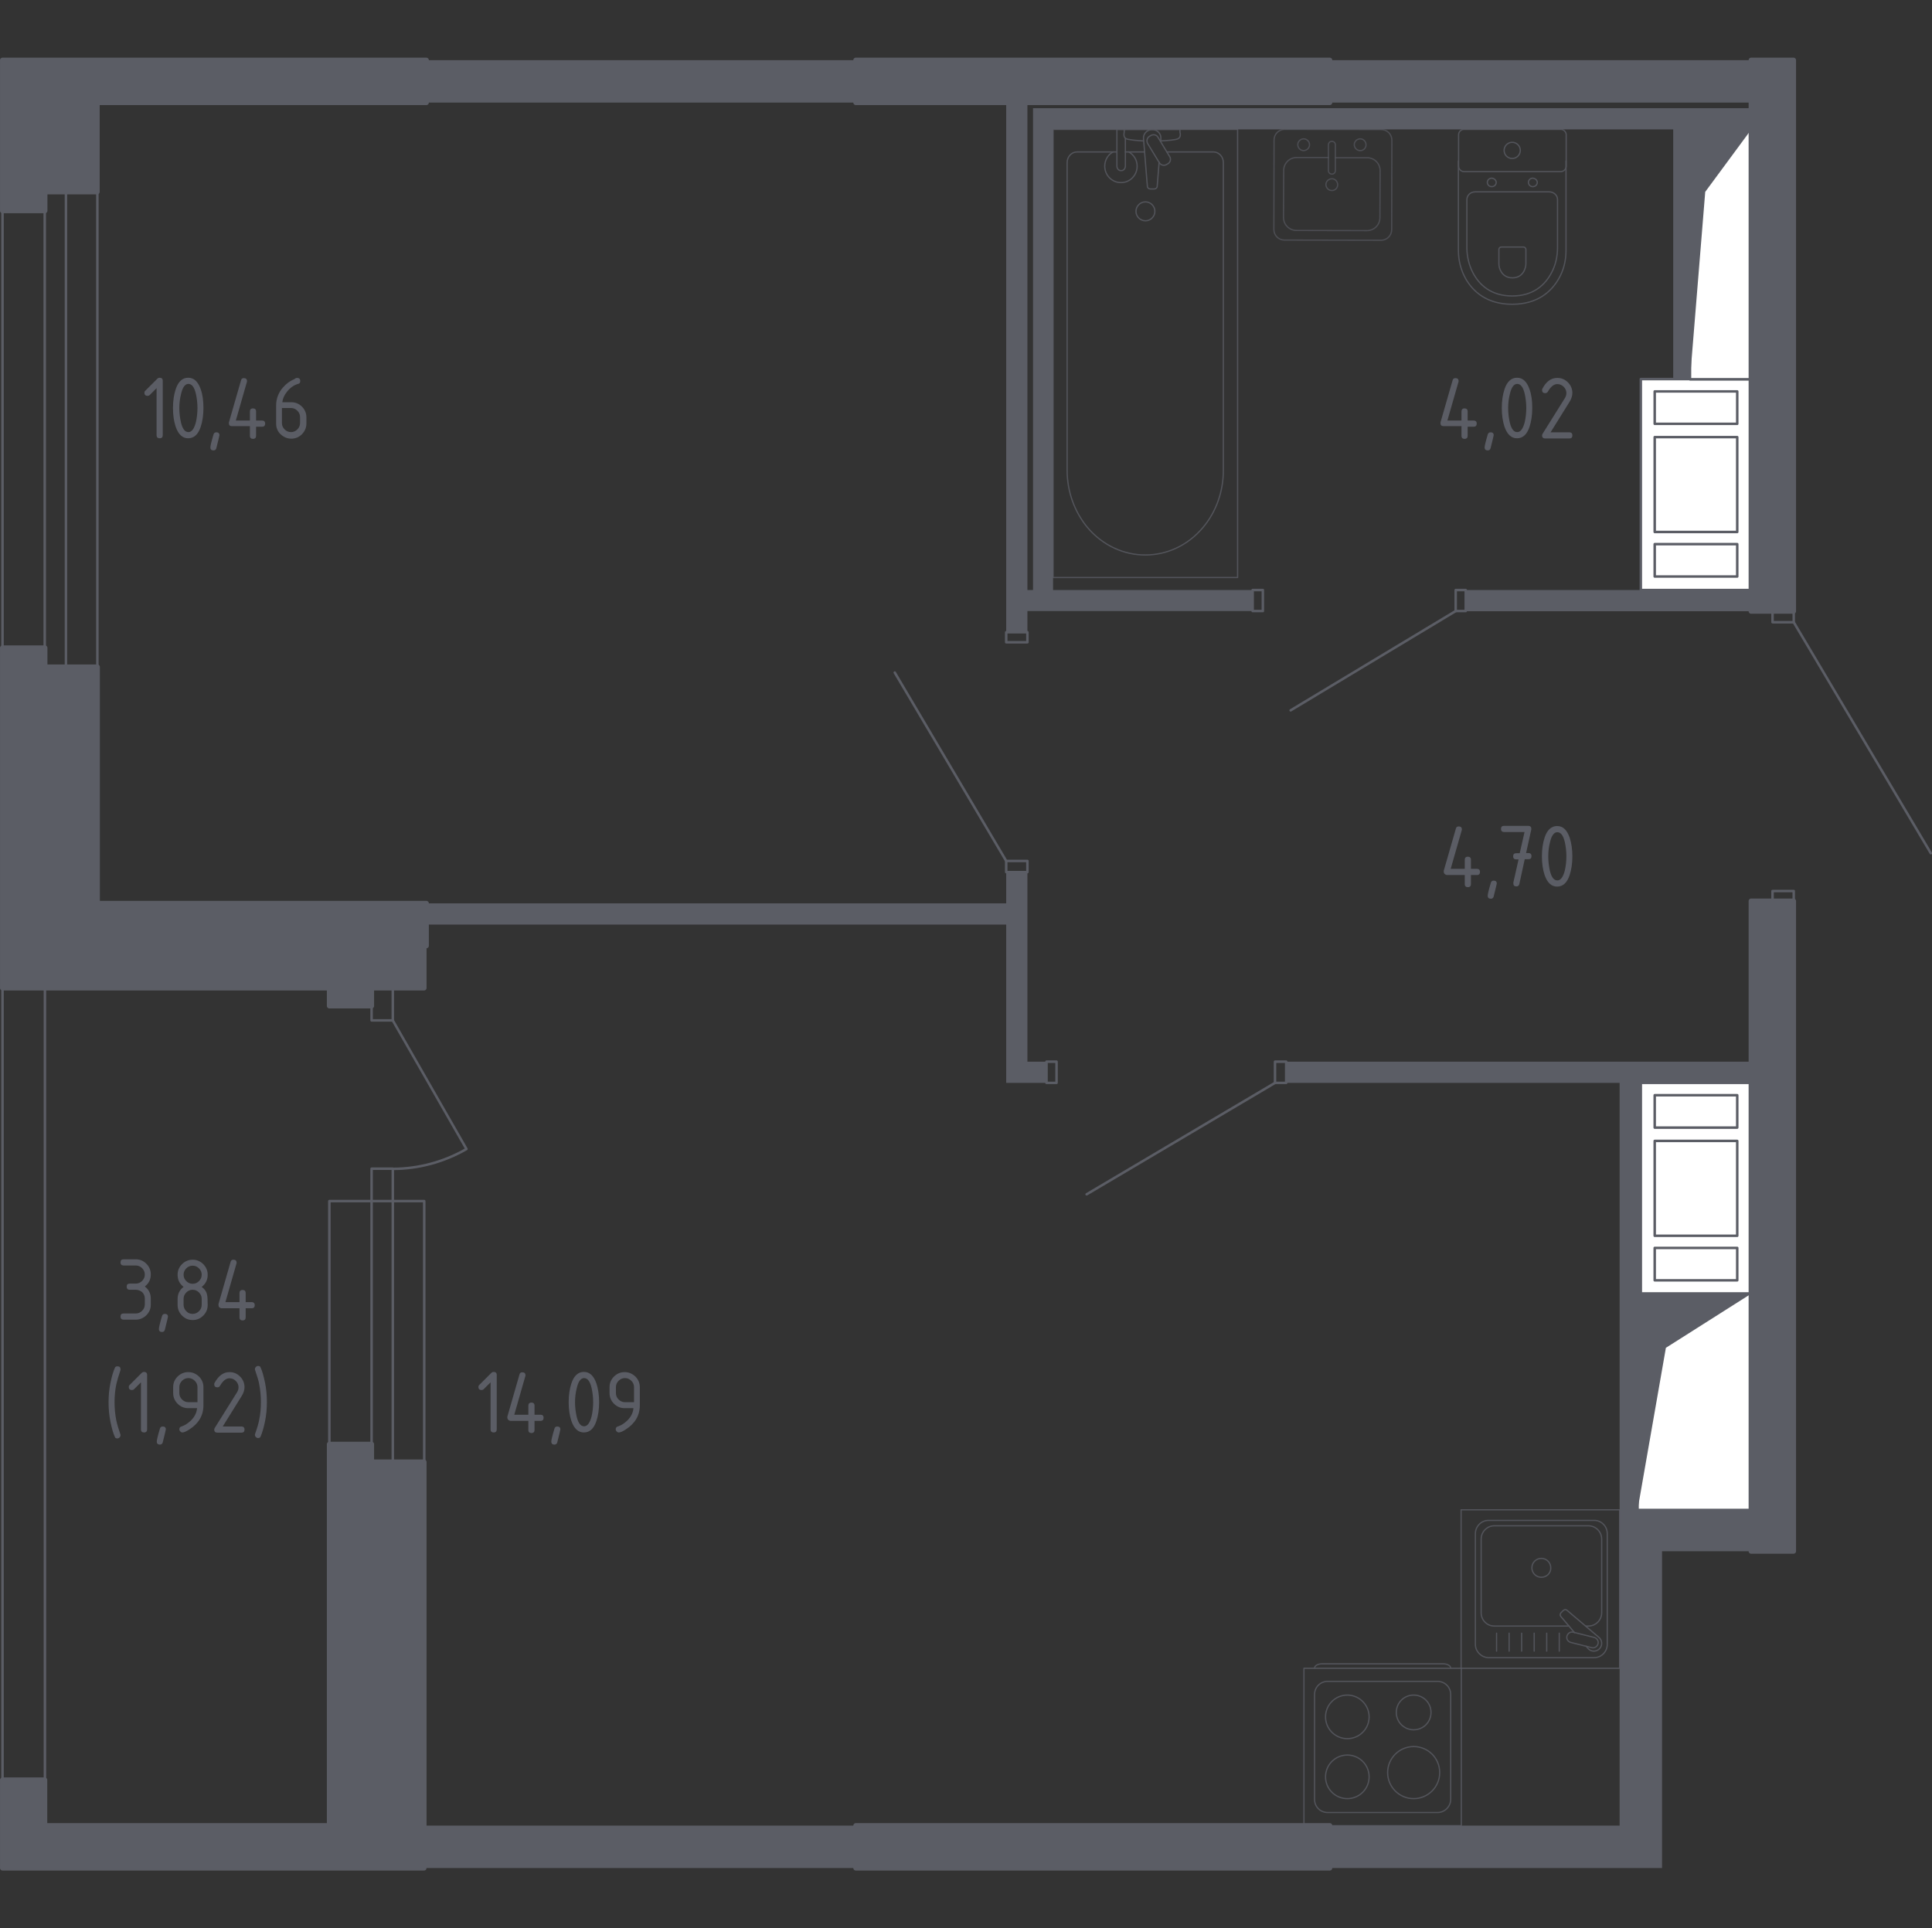 <?xml version="1.0" encoding="utf-8"?>
<!-- Generator: Adobe Illustrator 27.2.0, SVG Export Plug-In . SVG Version: 6.00 Build 0)  -->
<svg version="1.1" xmlns="http://www.w3.org/2000/svg" xmlns:xlink="http://www.w3.org/1999/xlink" x="0px" y="0px"
	 viewBox="0 0 1001.9 1000" style="enable-background:new 0 0 1001.9 1000;" xml:space="preserve">
<rect x="0" y="0" width="1001.9" height="1000" fill="#333333" stroke="none"/>
<style type="text/css">
	.st0{fill:none;stroke:#5B5D65;stroke-width:1.296;stroke-linecap:round;stroke-linejoin:round;stroke-miterlimit:10;}
	.st1{fill:#FFFFFF;stroke:#5B5D65;stroke-width:1.296;stroke-linecap:round;stroke-linejoin:round;stroke-miterlimit:10;}
	.st2{fill:#5B5D65;}
	.st3{opacity:0.8;}
	.st4{fill:none;stroke:#5B5D65;stroke-width:0.648;stroke-linecap:round;stroke-linejoin:round;stroke-miterlimit:10;}
	.st5{opacity:0.8;fill:none;stroke:#5B5D65;stroke-width:0.648;stroke-linecap:round;stroke-linejoin:round;stroke-miterlimit:10;}
	.st6{fill:#5B5D65;stroke:#5B5D65;stroke-width:2.593;stroke-linecap:round;stroke-linejoin:round;stroke-miterlimit:10;}
</style>
<g id="Слой_1">
</g>
<g id="Окна_x2C__двери">
	<g>
		<g>
			<rect x="23.2" y="99.5" class="st0" width="11" height="246.3"/>
			<rect x="1.3" y="99.5" class="st0" width="49.2" height="246.3"/>
		</g>
		<polyline class="st0" points="23.3,511.3 1.3,511.3 1.3,923.1 23.3,923.1 23.3,511.3 		"/>
		<g>
			<path class="st0" d="M203.7,529.2l38.2,66.7c-11.6,6.7-24.9,10.3-38.3,10.3"/>
			<rect x="170.8" y="622.9" class="st0" width="49.2" height="135.3"/>
			<rect x="192.7" y="512.4" class="st0" width="11" height="16.8"/>
			<rect x="192.7" y="606.1" class="st0" width="11" height="152.1"/>
		</g>
		<g>
			<polyline class="st0" points="919.2,467.3 930.2,467.3 930.2,462.1 919.2,462.1 919.2,467.3 			"/>
			<polyline class="st0" points="919.2,322.7 930.2,322.7 930.2,316.9 919.2,316.9 919.2,322.7 			"/>
			<line class="st0" x1="1001.3" y1="442.5" x2="930.2" y2="322.7"/>
		</g>
		<g>
			<polyline class="st0" points="532.8,327.9 521.8,327.9 521.8,333.1 532.8,333.1 532.8,327.9 			"/>
			<polyline class="st0" points="532.8,446.5 521.8,446.5 521.8,452.3 532.8,452.3 532.8,446.5 			"/>
			<line class="st0" x1="464" y1="348.8" x2="521.8" y2="446.5"/>
		</g>
		<g>
			<polyline class="st0" points="542.7,550.6 542.7,561.6 547.9,561.6 547.9,550.6 542.7,550.6 			"/>
			<polyline class="st0" points="661.2,550.6 661.2,561.6 667,561.6 667,550.6 661.2,550.6 			"/>
			<line class="st0" x1="563.5" y1="619.4" x2="661.2" y2="561.6"/>
		</g>
		<g>
			<polyline class="st0" points="649.6,306 654.9,306 654.9,316.9 649.6,316.9 649.6,306 			"/>
			<polyline class="st0" points="760.1,316.9 754.9,316.9 754.9,306 760.1,306 760.1,316.9 			"/>
			<line class="st0" x1="754.9" y1="316.9" x2="669.3" y2="368.4"/>
		</g>
	</g>
</g>
<g id="Шахты">
	<g>
		<polyline class="st1" points="908.1,306 850.9,306 850.9,196.6 908.1,196.6 908.1,306 		"/>
		<rect x="858.1" y="282.2" class="st1" width="42.8" height="16.8"/>
		<rect x="858.1" y="226.7" class="st1" width="42.8" height="49.2"/>
		<rect x="858.1" y="203" class="st1" width="42.8" height="16.8"/>
	</g>
	<g>
		<rect x="876.4" y="67.1" class="st1" width="31.8" height="129.6"/>
		<polygon class="st2" points="876.4,67.1 876.4,196.6 884.3,99.5 908.2,67.1 		"/>
	</g>
	<g>
		<polyline class="st1" points="908.1,670.9 850.9,670.9 850.9,561.6 908.1,561.6 908.1,670.9 		"/>
		<rect x="858.1" y="647.2" class="st1" width="42.8" height="16.8"/>
		<rect x="858.1" y="591.7" class="st1" width="42.8" height="49.2"/>
		<rect x="858.1" y="568" class="st1" width="42.8" height="16.8"/>
	</g>
	<g>
		<rect x="849.2" y="670.9" class="st1" width="59" height="112.2"/>
		<polygon class="st2" points="849.2,670.9 849.2,783.1 863.9,699 908.2,670.9 		"/>
	</g>
</g>
<g id="Перегородки">
	<g>
		<polygon class="st2" points="532.8,452.3 521.8,452.3 521.8,468.5 221.1,468.5 221.1,479.5 521.8,479.5 521.8,561.6 542.7,561.6 
			542.7,550.6 532.8,550.6 		"/>
		<polygon class="st2" points="850.9,670.9 850.9,561.6 908.2,561.6 908.2,550.6 667,550.6 667,561.6 839.9,561.6 839.9,946.8 
			689.6,946.8 689.6,968.8 861.9,968.8 861.9,804.5 908.2,804.5 908.2,783.1 849.2,783.1 849.2,670.9 		"/>
		<rect x="760.1" y="306" class="st2" width="148.1" height="11"/>
		<polygon class="st2" points="908.2,56.1 535.7,56.1 535.7,306 532.8,306 532.8,53.2 521.8,53.2 521.8,327.9 532.8,327.9 
			532.8,316.9 649.6,316.9 649.6,306 546.1,306 546.1,67.1 867.7,67.1 867.7,196.6 876.4,196.6 876.4,67.1 908.2,67.1 		"/>
		<rect x="689.6" y="31.2" class="st2" width="218.6" height="22"/>
		<rect x="221.1" y="31.2" class="st2" width="222.7" height="22"/>
		<rect x="219.9" y="946.8" class="st2" width="223.8" height="22"/>
	</g>
</g>
<g id="Пунктир">
</g>
<g id="Сантехника">
	<g>
		<g class="st3">
			<path class="st4" d="M681.7,865.1L681.7,865.1c0-1.2,1.7-2.2,3.8-2.2h63c2.1,0,3.8,1,3.8,2.2"/>
			<rect x="676.2" y="865.2" class="st4" width="81.6" height="81.6"/>
			<path class="st4" d="M745.5,940h-57c-3.8,0-6.8-3-6.8-6.8v-54.4c0-3.8,3-6.8,6.8-6.8h57c3.8,0,6.8,3,6.8,6.8v54.4
				C752.3,936.9,749.2,940,745.5,940z"/>
			<path class="st4" d="M710,921.5c0,6.3-5.1,11.3-11.3,11.3c-6.3,0-11.3-5.1-11.3-11.3c0-6.3,5.1-11.3,11.3-11.3
				C704.9,910.2,710,915.2,710,921.5z"/>
			<path class="st4" d="M746.6,919.3c0,7.5-6.1,13.5-13.5,13.5c-7.5,0-13.5-6.1-13.5-13.5c0-7.5,6.1-13.5,13.5-13.5
				C740.6,905.8,746.6,911.8,746.6,919.3z"/>
			<path class="st4" d="M710,890.4c0,6.3-5.1,11.3-11.3,11.3c-6.3,0-11.3-5.1-11.3-11.3c0-6.3,5.1-11.3,11.3-11.3
				C704.9,879.1,710,884.2,710,890.4z"/>
			<path class="st4" d="M742.1,888.1c0,5-4,9-9,9c-5,0-9-4-9-9c0-5,4-9,9-9C738.1,879.1,742.1,883.1,742.1,888.1z"/>
		</g>
		<g class="st3">
			<rect x="757.7" y="783" class="st4" width="82.2" height="82.2"/>
			<path class="st4" d="M765.1,852.8v-57.4c0-3.8,3.1-6.9,6.8-6.9h54.8c3.8,0,6.8,3.1,6.8,6.9v57.4c0,3.8-3.1,6.9-6.8,6.9h-54.8
				C768.2,859.6,765.1,856.5,765.1,852.8z"/>
			<path class="st4" d="M813.7,843.3h-38.8c-3.8,0-6.8-3.1-6.8-6.9v-38.2c0-3.8,3.1-6.9,6.8-6.9h48.8c3.8,0,6.9,3.1,6.9,6.9v38.2
				c0,3.8-3.1,6.9-6.9,6.9h-1.5"/>
			<path class="st4" d="M799.3,818c-2.7,0-4.9-2.2-4.9-4.9c0-2.7,2.2-4.9,4.9-4.9c2.7,0,4.9,2.2,4.9,4.9
				C804.3,815.8,802.1,818,799.3,818z"/>
			<path class="st4" d="M822.6,853.8l1,1.2c1.3,1.5,3.7,1.8,5.5,0.4c0.1-0.1,0.2-0.2,0.3-0.3c0.1-0.1,0.2-0.2,0.3-0.3
				c1.4-1.7,1.1-4.2-0.4-5.5l-16.7-14.2c-0.5-0.5-1.3-0.4-1.9,0.1l-1.2,1.2c-0.5,0.6-0.6,1.4-0.1,1.9l7.1,8.4"/>
			<path class="st4" d="M812.6,848.5L812.6,848.5c0.4-1.5,1.9-2.4,3.3-2l10.8,2.7c1.5,0.4,2.4,1.9,2,3.3c-0.4,1.5-1.9,2.4-3.3,2
				l-10.8-2.7C813.1,851.4,812.2,850,812.6,848.5z"/>
			<line class="st4" x1="776.1" y1="847" x2="776.1" y2="856.3"/>
			<line class="st4" x1="782.6" y1="847" x2="782.6" y2="856.3"/>
			<line class="st4" x1="789.1" y1="847" x2="789.1" y2="856.3"/>
			<line class="st4" x1="795.6" y1="847" x2="795.6" y2="856.3"/>
			<line class="st4" x1="802.1" y1="847" x2="802.1" y2="856.3"/>
			<line class="st4" x1="808.6" y1="847" x2="808.6" y2="856.3"/>
		</g>
	</g>
	<g class="st3">
		<path class="st5" d="M716.2,124.6c3,0,5.5-2.4,5.5-5.5l0.1-46.4c0-3-2.4-5.5-5.5-5.5l-50.1-0.1c-3,0-5.5,2.4-5.5,5.5l-0.1,46.4
			c0,3,2.4,5.5,5.5,5.5L716.2,124.6z"/>
		<path class="st5" d="M679.1,75.1c0-1.7-1.4-3.1-3-3.1c-1.7,0-3.1,1.4-3.1,3c0,1.7,1.4,3.1,3,3.1C677.7,78.1,679.1,76.7,679.1,75.1
			"/>
		<path class="st5" d="M708.4,75.1c0-1.7-1.4-3.1-3-3.1c-1.7,0-3.1,1.4-3.1,3c0,1.7,1.4,3.1,3,3.1C707,78.2,708.4,76.8,708.4,75.1"
			/>
		<path class="st5" d="M692.5,88.5c0,1-0.8,1.8-1.8,1.8c-1,0-1.8-0.8-1.8-1.8l0-13.4c0-1,0.8-1.8,1.8-1.8c1,0,1.8,0.8,1.8,1.8
			L692.5,88.5z"/>
		<path class="st5" d="M692.5,81.8l16.5,0c3.7,0,6.7,3,6.7,6.7l-0.1,24.4c0,3.7-3,6.7-6.7,6.7l-36.6-0.1c-3.7,0-6.7-3-6.7-6.7
			l0.1-24.4c0-3.7,3-6.7,6.7-6.7l16.5,0"/>
		<path class="st5" d="M693.7,95.8c0-1.7-1.4-3.1-3-3.1c-1.7,0-3.1,1.4-3.1,3c0,1.7,1.4,3.1,3,3.1C692.3,98.9,693.7,97.5,693.7,95.8
			"/>
	</g>
	<g class="st3">
		<line class="st4" x1="593.5" y1="78.8" x2="583.6" y2="78.8"/>
		<path class="st4" d="M579.1,78.8h-20.6c-2.8,0-5.1,2.5-5.1,5.5V244c0,10.9,3.8,21.4,10.5,29.5c16.1,19.1,44,19.1,60,0
			c6.8-8.1,10.5-18.6,10.5-29.5V84.3c0-3-2.3-5.5-5.1-5.5h-24.2"/>
		<rect x="546.1" y="67.1" class="st4" width="95.7" height="232.4"/>
		<path class="st4" d="M594,114.5c-2.7,0-4.9-2.2-4.9-4.9c0-2.7,2.2-4.9,4.9-4.9c2.7,0,4.9,2.2,4.9,4.9
			C598.9,112.3,596.7,114.5,594,114.5z"/>
		<path class="st4" d="M583.6,67.1h-4.4v7.2v0.5v11.4c0,0,0.1,2.3,2.2,2.3s2.2-2.3,2.2-2.3V74.8v-0.5v-2.7"/>
		<g>
			<path class="st4" d="M601.9,73.3l0.1-1.4c0.2-2.3-1.5-4.4-4-4.7c-0.2,0-0.3,0-0.5,0c-0.2,0-0.3,0-0.5,0c-2.5,0.3-4.2,2.5-4,4.7
				l2,24.7c0,0.8,0.7,1.4,1.6,1.4h1.9c0.9,0,1.6-0.6,1.6-1.4l1-12.5"/>
			<path class="st4" d="M605.7,84.9l-0.7,0.4c-1.3,0.8-3,0.4-3.8-0.9l-6-9.9c-0.8-1.3-0.4-3,0.9-3.8l0.7-0.4c1.3-0.8,3-0.4,3.7,0.9
				l6,9.9C607.4,82.4,607,84.1,605.7,84.9z"/>
			<path class="st4" d="M601.8,73.1c3.5-0.2,8-0.5,9.2-1.2c1.7-0.9,0.9-3.3,0.9-3.3v-1.5H583v1.5c0,0-0.7,2.4,0.9,3.3
				c1.2,0.6,5.6,1,9.1,1.2"/>
		</g>
		<path class="st4" d="M577.2,78.8c-2.6,1.4-4.3,4.2-4.3,7.4c0,4.7,3.8,8.5,8.4,8.5c4.7,0,8.4-3.8,8.4-8.5c0-3.2-1.7-5.9-4.3-7.4"/>
	</g>
	<g class="st3">
		<path class="st4" d="M756.3,83.5V130c0,5.1,1.3,10.1,3.8,14.6c3.7,6.4,10.7,13.2,24.1,13.2c13.4,0,20.4-6.8,24.1-13.2
			c2.6-4.5,3.8-9.5,3.8-14.6V83.5"/>
		<path class="st4" d="M765,99.5c-2.4,0-4.3,1.8-4.3,4v25c0,4.5,1.1,9.1,3.2,13.1c3.1,5.8,9,11.9,20.3,11.9
			c11.3,0,17.2-6.1,20.3-11.9c2.2-4,3.2-8.6,3.2-13.1v-25c0-2.2-1.9-4-4.3-4H765z"/>
		<path class="st4" d="M778.6,128.1c-0.7,0-1.3,0.5-1.3,1.2v7.4c0,1.3,0.3,2.7,1,3.9c0.9,1.7,2.7,3.5,6,3.5c3.3,0,5.1-1.8,6-3.5
			c0.6-1.2,1-2.5,1-3.9v-7.4c0-0.6-0.6-1.2-1.3-1.2H778.6z"/>
		<path class="st4" d="M775.9,94.6c0,1.2-1,2.2-2.3,2.2c-1.3,0-2.3-1-2.3-2.2c0-1.2,1-2.2,2.3-2.2C774.9,92.5,775.9,93.5,775.9,94.6
			z"/>
		<path class="st4" d="M797.2,94.6c0,1.2-1,2.2-2.3,2.2c-1.3,0-2.3-1-2.3-2.2c0-1.2,1-2.2,2.3-2.2C796.2,92.5,797.2,93.5,797.2,94.6
			z"/>
		<path class="st4" d="M809.4,89h-50.2c-1.5,0-2.8-1.3-2.8-2.8V69.9c0-1.5,1.2-2.8,2.8-2.8h50.2c1.5,0,2.8,1.3,2.8,2.8v16.3
			C812.2,87.7,810.9,89,809.4,89z"/>
		<path class="st4" d="M788.4,78c0,2.3-1.9,4.2-4.2,4.2s-4.2-1.9-4.2-4.2c0-2.3,1.9-4.2,4.2-4.2S788.4,75.7,788.4,78z"/>
	</g>
</g>
<g id="Несущие">
	<g>
		<rect x="908.1" y="467.3" class="st6" width="22" height="337.2"/>
		<polygon class="st6" points="219.9,512.4 192.7,512.4 192.7,521.7 170.8,521.7 170.8,512.4 1.3,512.4 1.3,336 23.3,336 
			23.3,345.9 50.5,345.9 50.5,468.5 221.1,468.5 221.1,490.5 219.9,490.5 		"/>
		<rect x="443.8" y="31.2" class="st6" width="245.8" height="22"/>
		<rect x="908.1" y="31.2" class="st6" width="22" height="285.8"/>
		<polygon class="st6" points="221.1,31.2 1.3,31.2 1.3,109.3 23.3,109.3 23.3,99.5 50.4,99.5 50.4,53.2 221.1,53.2 		"/>
		<rect x="443.8" y="946.8" class="st6" width="245.8" height="22"/>
		<polygon class="st6" points="192.7,758.2 192.7,749 170.8,749 170.8,923.1 170.8,946.8 23.2,946.8 23.2,923.1 1.3,923.1 
			1.3,968.8 219.9,968.8 219.9,758.2 		"/>
	</g>
</g>
<g id="Лифты_x2C__лестницы">
</g>
<g id="Площади">
	<g>
		<path class="st2" d="M70.4,668.9h-3.1c-1,0-1.6-0.5-1.6-1.6s0.5-1.6,1.6-1.6h3.1c1.3,0,2.4-0.5,3.3-1.4c0.9-0.9,1.4-2,1.4-3.3
			c0-1.3-0.5-2.4-1.4-3.3c-0.9-0.9-2-1.4-3.3-1.4h-6.3c-1,0-1.6-0.5-1.6-1.6s0.5-1.6,1.6-1.6h6.3c2.2,0,4,0.8,5.5,2.3
			c1.5,1.5,2.3,3.4,2.3,5.5c0,2.6-1,4.7-3.1,6.3c2.1,1.6,3.1,3.7,3.1,6.3v3.1c0,2.2-0.8,4-2.3,5.5c-1.5,1.5-3.4,2.3-5.5,2.3h-6.3
			c-1,0-1.6-0.5-1.6-1.6s0.5-1.6,1.6-1.6h6.3c1.3,0,2.4-0.5,3.3-1.4c0.9-0.9,1.4-2,1.4-3.3v-3.1c0-1.3-0.5-2.4-1.4-3.3
			C72.8,669.4,71.7,668.9,70.4,668.9z"/>
		<path class="st2" d="M85.5,681.4c1,0,1.6,0.5,1.6,1.5c0,0.1-0.5,2.4-1.6,6.7c-0.2,0.8-0.7,1.2-1.5,1.2c-1,0-1.6-0.5-1.6-1.6
			c0-0.7,0.5-2.9,1.6-6.6C84.2,681.8,84.7,681.4,85.5,681.4z"/>
		<path class="st2" d="M99.9,684.6c-2.2,0-4-0.8-5.5-2.3c-1.5-1.5-2.3-3.4-2.3-5.5v-3.1c0-2.6,1-4.7,3.1-6.3
			c-2.1-1.6-3.1-3.7-3.1-6.3c0-2.2,0.8-4,2.3-5.5c1.5-1.5,3.4-2.3,5.5-2.3s4,0.8,5.5,2.3c1.5,1.5,2.3,3.4,2.3,5.5
			c0,2.6-1,4.7-3.1,6.3c1.5,1.1,2.5,2.5,2.8,4.2c0.2,0.8,0.3,2.6,0.3,5.2c0,2.2-0.8,4-2.3,5.5C103.9,683.8,102.1,684.6,99.9,684.6z
			 M99.9,665.8c1.3,0,2.4-0.5,3.3-1.4c0.9-0.9,1.4-2,1.4-3.3c0-1.3-0.5-2.4-1.4-3.3c-0.9-0.9-2-1.4-3.3-1.4c-1.3,0-2.4,0.5-3.3,1.4
			c-0.9,0.9-1.4,2-1.4,3.3c0,1.3,0.5,2.4,1.4,3.3C97.5,665.3,98.6,665.8,99.9,665.8z M99.9,681.4c1.3,0,2.4-0.5,3.3-1.4
			c0.9-0.9,1.4-2,1.4-3.3v-3.1c0-1.3-0.5-2.4-1.4-3.3c-0.9-0.9-2-1.4-3.3-1.4c-1.3,0-2.4,0.5-3.3,1.4c-0.9,0.9-1.4,2-1.4,3.3v3.1
			c0,1.3,0.5,2.4,1.4,3.3C97.5,681,98.6,681.4,99.9,681.4z"/>
		<path class="st2" d="M113.3,676.7c0-0.2,0-0.3,0-0.4l6.3-21.9c0.2-0.8,0.7-1.1,1.5-1.1c1,0,1.6,0.5,1.6,1.6c0,0.1,0,0.3-0.1,0.5
			l-5.7,19.9h7.3v-4.7c0-1,0.5-1.6,1.6-1.6c1,0,1.6,0.5,1.6,1.6v4.7h3.1c1,0,1.6,0.5,1.6,1.6c0,1-0.5,1.6-1.6,1.6h-3.1v4.7
			c0,1-0.5,1.6-1.6,1.6c-1,0-1.6-0.5-1.6-1.6v-4.7h-9.4C113.8,678.3,113.3,677.8,113.3,676.7z"/>
		<path class="st2" d="M59.4,727.2c0,3.2,0.3,6.3,0.9,9.4c0.4,1.9,1.1,4.3,2.1,7.2c0.1,0.2,0.1,0.4,0.1,0.6c0,0.4-0.2,0.8-0.5,1.1
			c-0.3,0.3-0.7,0.5-1.1,0.5c-0.7,0-1.1-0.2-1.3-0.7c-0.9-1.9-1.6-4.5-2.3-7.8c-0.7-3.4-1-6.8-1-10.2c0-3.5,0.3-6.9,1-10.2
			c0.7-3.4,1.5-6,2.3-7.8c0.2-0.5,0.7-0.7,1.3-0.7c1.1,0,1.6,0.5,1.6,1.6c0,0.2,0,0.3-0.1,0.6c-1,3-1.7,5.4-2.1,7.2
			C59.7,720.9,59.4,724.1,59.4,727.2z"/>
		<path class="st2" d="M73.1,716.9l-3.6,3.6c-0.3,0.3-0.7,0.4-1.1,0.4c-1,0-1.6-0.5-1.6-1.6c0-0.4,0.1-0.8,0.5-1.1l6.1-6.1
			c0.4-0.4,0.8-0.6,1.3-0.6c1,0,1.6,0.5,1.6,1.6v28.2c0,1-0.5,1.6-1.6,1.6c-1,0-1.6-0.5-1.6-1.6V716.9z"/>
		<path class="st2" d="M84.4,739.8c1,0,1.6,0.5,1.6,1.5c0,0.1-0.5,2.4-1.6,6.7c-0.2,0.8-0.7,1.2-1.5,1.2c-1,0-1.6-0.5-1.6-1.6
			c0-0.7,0.5-2.9,1.6-6.6C83.1,740.2,83.6,739.8,84.4,739.8z"/>
		<path class="st2" d="M94.6,742.9c-0.4,0-0.8-0.2-1.1-0.5c-0.3-0.3-0.5-0.7-0.5-1.1c0-0.7,0.3-1.2,0.8-1.4c1.1-0.4,2.1-0.8,2.8-1.3
			c3.4-2.2,5.3-5,5.6-8.3h-4.6c-2.2,0-4-0.8-5.5-2.3c-1.5-1.5-2.3-3.4-2.3-5.5v-3.1c0-2.2,0.8-4,2.3-5.5c1.5-1.5,3.4-2.3,5.5-2.3
			c2.2,0,4,0.8,5.6,2.3c1.5,1.5,2.3,3.4,2.3,5.5v9.4c0,5.3-2.5,9.5-7.4,12.6C96.5,742.4,95.4,742.9,94.6,742.9z M102.4,727.2v-7.8
			c0-1.3-0.5-2.4-1.4-3.3c-0.9-0.9-2-1.4-3.3-1.4c-1.3,0-2.4,0.5-3.3,1.4c-0.9,0.9-1.4,2-1.4,3.3v3.1c0,1.3,0.5,2.4,1.4,3.3
			c0.9,0.9,2,1.4,3.3,1.4H102.4z"/>
		<path class="st2" d="M119,711.6c2.2,0,4,0.8,5.5,2.3c1.5,1.5,2.3,3.4,2.3,5.5c0,1.5-0.5,3-1.4,4.5l-9.9,15.9h9.7
			c1,0,1.6,0.5,1.6,1.6s-0.5,1.6-1.6,1.6h-12.5c-1,0-1.6-0.5-1.6-1.6c0-0.3,0.1-0.6,0.3-0.9l11.5-18.4c0.5-0.8,0.8-1.7,0.8-2.6
			c0-1.3-0.5-2.4-1.4-3.3c-0.9-0.9-2-1.4-3.3-1.4c-1.8,0-3.4,1.3-4.9,3.9c-0.3,0.5-0.7,0.8-1.4,0.8c-1,0-1.6-0.5-1.6-1.6
			c0-0.2,0-0.5,0.1-0.6C113.3,713.5,115.8,711.6,119,711.6z"/>
		<path class="st2" d="M135.3,727.2c0-3.2-0.3-6.3-0.9-9.4c-0.3-1.8-1.1-4.2-2.1-7.2c-0.1-0.2-0.1-0.4-0.1-0.6
			c0-0.4,0.2-0.8,0.5-1.1c0.3-0.3,0.7-0.5,1.1-0.5c0.7,0,1.1,0.2,1.3,0.7c0.9,1.9,1.6,4.5,2.3,7.8c0.7,3.4,1,6.8,1,10.2
			c0,3.5-0.3,6.9-1,10.2c-0.7,3.4-1.5,6-2.3,7.8c-0.2,0.5-0.7,0.7-1.3,0.7c-0.4,0-0.8-0.2-1.1-0.5c-0.3-0.3-0.5-0.7-0.5-1.1
			c0-0.2,0-0.4,0.1-0.6c1.1-3.1,1.8-5.5,2.1-7.2C135,733.6,135.3,730.4,135.3,727.2z"/>
	</g>
	<g>
		<path class="st2" d="M254.4,716.9l-3.6,3.6c-0.3,0.3-0.7,0.4-1.1,0.4c-1,0-1.6-0.5-1.6-1.6c0-0.4,0.1-0.8,0.5-1.1l6.1-6.1
			c0.4-0.4,0.8-0.6,1.3-0.6c1,0,1.6,0.5,1.6,1.6v28.2c0,1-0.5,1.6-1.6,1.6c-1,0-1.6-0.5-1.6-1.6V716.9z"/>
		<path class="st2" d="M263.1,735.1c0-0.2,0-0.3,0-0.4l6.3-21.9c0.2-0.8,0.7-1.1,1.5-1.1c1,0,1.6,0.5,1.6,1.6c0,0.1,0,0.3-0.1,0.5
			l-5.7,19.9h7.3v-4.7c0-1,0.5-1.6,1.6-1.6c1,0,1.6,0.5,1.6,1.6v4.7h3.1c1,0,1.6,0.5,1.6,1.6c0,1-0.5,1.6-1.6,1.6h-3.1v4.7
			c0,1-0.5,1.6-1.6,1.6c-1,0-1.6-0.5-1.6-1.6v-4.7h-9.4C263.6,736.6,263.1,736.1,263.1,735.1z"/>
		<path class="st2" d="M289,739.8c1,0,1.6,0.5,1.6,1.5c0,0.1-0.5,2.4-1.6,6.7c-0.2,0.8-0.7,1.2-1.5,1.2c-1,0-1.6-0.5-1.6-1.6
			c0-0.7,0.5-2.9,1.6-6.6C287.7,740.2,288.2,739.8,289,739.8z"/>
		<path class="st2" d="M310.7,727.2c0,3.7-0.5,7-1.4,9.7c-1.3,4-3.5,6-6.5,6s-5.1-2-6.5-6c-0.9-2.7-1.4-6-1.4-9.7s0.5-7,1.4-9.7
			c1.3-4,3.5-6,6.5-6s5.1,2,6.5,6C310.2,720.3,310.7,723.5,310.7,727.2z M307.6,727.2c0-2.6-0.3-5-0.8-7.3c-0.8-3.5-2.1-5.2-3.9-5.2
			c-1.7,0-3,1.7-3.8,5.2c-0.6,2.3-0.9,4.8-0.9,7.3c0,2.6,0.3,5,0.8,7.3c0.8,3.5,2.1,5.2,3.9,5.2c1.7,0,3-1.7,3.9-5.2
			C307.3,732.3,307.6,729.8,307.6,727.2z"/>
		<path class="st2" d="M320.9,742.9c-0.4,0-0.8-0.2-1.1-0.5c-0.3-0.3-0.5-0.7-0.5-1.1c0-0.7,0.3-1.2,0.8-1.4
			c1.1-0.4,2.1-0.8,2.8-1.3c3.4-2.2,5.3-5,5.6-8.3h-4.6c-2.2,0-4-0.8-5.5-2.3c-1.5-1.5-2.3-3.4-2.3-5.5v-3.1c0-2.2,0.8-4,2.3-5.5
			c1.5-1.5,3.4-2.3,5.5-2.3c2.2,0,4,0.8,5.6,2.3c1.5,1.5,2.3,3.4,2.3,5.5v9.4c0,5.3-2.5,9.5-7.4,12.6
			C322.9,742.4,321.7,742.9,320.9,742.9z M328.8,727.2v-7.8c0-1.3-0.5-2.4-1.4-3.3c-0.9-0.9-2-1.4-3.3-1.4c-1.3,0-2.4,0.5-3.3,1.4
			c-0.9,0.9-1.4,2-1.4,3.3v3.1c0,1.3,0.5,2.4,1.4,3.3c0.9,0.9,2,1.4,3.3,1.4H328.8z"/>
	</g>
	<g>
		<path class="st2" d="M81.2,201.3l-3.6,3.6c-0.3,0.3-0.7,0.4-1.1,0.4c-1,0-1.6-0.5-1.6-1.6c0-0.4,0.1-0.8,0.5-1.1l6.1-6.1
			c0.4-0.4,0.8-0.6,1.3-0.6c1,0,1.6,0.5,1.6,1.6v28.2c0,1-0.5,1.6-1.6,1.6c-1,0-1.6-0.5-1.6-1.6V201.3z"/>
		<path class="st2" d="M105.5,211.6c0,3.7-0.5,7-1.4,9.7c-1.3,4-3.5,6-6.5,6s-5.1-2-6.5-6c-0.9-2.7-1.4-6-1.4-9.7s0.5-7,1.4-9.7
			c1.3-4,3.5-6,6.5-6s5.1,2,6.5,6C105.1,204.7,105.5,207.9,105.5,211.6z M102.4,211.6c0-2.6-0.3-5-0.8-7.3c-0.8-3.5-2.1-5.2-3.9-5.2
			c-1.7,0-3,1.7-3.8,5.2c-0.6,2.3-0.9,4.8-0.9,7.3c0,2.6,0.3,5,0.8,7.3c0.8,3.5,2.1,5.2,3.9,5.2c1.7,0,3-1.7,3.9-5.2
			C102.1,216.7,102.4,214.2,102.4,211.6z"/>
		<path class="st2" d="M112.2,224.2c1,0,1.6,0.5,1.6,1.5c0,0.1-0.5,2.4-1.6,6.7c-0.2,0.8-0.7,1.2-1.5,1.2c-1,0-1.6-0.5-1.6-1.6
			c0-0.7,0.5-2.9,1.6-6.6C110.9,224.6,111.4,224.2,112.2,224.2z"/>
		<path class="st2" d="M118.7,219.5c0-0.2,0-0.3,0-0.4l6.3-21.9c0.2-0.8,0.7-1.1,1.5-1.1c1,0,1.6,0.5,1.6,1.6c0,0.1,0,0.3-0.1,0.5
			l-5.7,19.9h7.3v-4.7c0-1,0.5-1.6,1.6-1.6c1,0,1.6,0.5,1.6,1.6v4.7h3.1c1,0,1.6,0.5,1.6,1.6c0,1-0.5,1.6-1.6,1.6h-3.1v4.7
			c0,1-0.5,1.6-1.6,1.6c-1,0-1.6-0.5-1.6-1.6V221h-9.4C119.2,221,118.7,220.5,118.7,219.5z"/>
		<path class="st2" d="M154.1,196c1,0,1.6,0.5,1.6,1.6c0,0.8-0.3,1.2-0.8,1.4c-2.3,0.6-4.4,2-6.1,4.2c-1.4,1.7-2.2,3.6-2.4,5.4h4.6
			c2.2,0,4.1,0.8,5.6,2.3c1.5,1.5,2.3,3.4,2.3,5.6v3.1c0,2.2-0.8,4-2.3,5.6c-1.5,1.5-3.4,2.3-5.5,2.3c-2.2,0-4-0.8-5.6-2.3
			s-2.3-3.4-2.3-5.5v-9.4c0-3.5,1.2-6.7,3.5-9.3c1.8-2.1,3.8-3.5,6-4.4C153.2,196.1,153.7,196,154.1,196z M146.2,211.6v7.8
			c0,1.3,0.5,2.4,1.4,3.3c0.9,0.9,2,1.4,3.3,1.4s2.4-0.5,3.3-1.4c0.9-0.9,1.4-2,1.4-3.3v-3.1c0-1.3-0.5-2.4-1.4-3.3
			c-0.9-0.9-2-1.4-3.3-1.4H146.2z"/>
	</g>
	<g>
		<path class="st2" d="M747,219.5c0-0.2,0-0.3,0-0.4l6.3-21.9c0.2-0.8,0.7-1.1,1.5-1.1c1,0,1.6,0.5,1.6,1.6c0,0.1,0,0.3-0.1,0.5
			l-5.7,19.9h7.3v-4.7c0-1,0.5-1.6,1.6-1.6c1,0,1.6,0.5,1.6,1.6v4.7h3.1c1,0,1.6,0.5,1.6,1.6c0,1-0.5,1.6-1.6,1.6h-3.1v4.7
			c0,1-0.5,1.6-1.6,1.6c-1,0-1.6-0.5-1.6-1.6V221h-9.4C747.6,221,747,220.5,747,219.5z"/>
		<path class="st2" d="M773,224.2c1,0,1.6,0.5,1.6,1.5c0,0.1-0.5,2.4-1.6,6.7c-0.2,0.8-0.7,1.2-1.5,1.2c-1,0-1.6-0.5-1.6-1.6
			c0-0.7,0.5-2.9,1.6-6.6C771.7,224.6,772.2,224.2,773,224.2z"/>
		<path class="st2" d="M794.6,211.6c0,3.7-0.5,7-1.4,9.7c-1.3,4-3.5,6-6.5,6s-5.1-2-6.5-6c-0.9-2.7-1.4-6-1.4-9.7s0.5-7,1.4-9.7
			c1.3-4,3.5-6,6.5-6s5.1,2,6.5,6C794.2,204.7,794.6,207.9,794.6,211.6z M791.5,211.6c0-2.6-0.3-5-0.8-7.3c-0.8-3.5-2.1-5.2-3.9-5.2
			c-1.7,0-3,1.7-3.8,5.2c-0.6,2.3-0.9,4.8-0.9,7.3c0,2.6,0.3,5,0.8,7.3c0.8,3.5,2.1,5.2,3.9,5.2c1.7,0,3-1.7,3.9-5.2
			C791.2,216.7,791.5,214.2,791.5,211.6z"/>
		<path class="st2" d="M807.6,196c2.2,0,4,0.8,5.5,2.3c1.5,1.5,2.3,3.4,2.3,5.5c0,1.5-0.5,3-1.4,4.5l-9.9,15.9h9.7
			c1,0,1.6,0.5,1.6,1.6s-0.5,1.6-1.6,1.6h-12.5c-1,0-1.6-0.5-1.6-1.6c0-0.3,0.1-0.6,0.3-0.9l11.5-18.4c0.5-0.8,0.8-1.7,0.8-2.6
			c0-1.3-0.5-2.4-1.4-3.3c-0.9-0.9-2-1.4-3.3-1.4c-1.8,0-3.4,1.3-4.9,3.9c-0.3,0.5-0.7,0.8-1.4,0.8c-1,0-1.6-0.5-1.6-1.6
			c0-0.2,0-0.5,0.1-0.6C801.8,197.8,804.4,196,807.6,196z"/>
	</g>
	<g>
		<path class="st2" d="M748.7,452c0-0.2,0-0.3,0-0.4l6.3-21.9c0.2-0.8,0.7-1.1,1.5-1.1c1,0,1.6,0.5,1.6,1.6c0,0.1,0,0.3-0.1,0.5
			l-5.7,19.9h7.3v-4.7c0-1,0.5-1.6,1.6-1.6c1,0,1.6,0.5,1.6,1.6v4.7h3.1c1,0,1.6,0.5,1.6,1.6c0,1-0.5,1.6-1.6,1.6h-3.1v4.7
			c0,1-0.5,1.6-1.6,1.6c-1,0-1.6-0.5-1.6-1.6v-4.7h-9.4C749.2,453.5,748.7,453,748.7,452z"/>
		<path class="st2" d="M774.6,456.7c1,0,1.6,0.5,1.6,1.5c0,0.1-0.5,2.4-1.6,6.7c-0.2,0.8-0.7,1.2-1.5,1.2c-1,0-1.6-0.5-1.6-1.6
			c0-0.7,0.5-2.9,1.6-6.6C773.3,457.1,773.8,456.7,774.6,456.7z"/>
		<path class="st2" d="M787.5,445.7l-1.2,0c-1,0-1.6-0.5-1.6-1.6s0.5-1.6,1.6-1.6l1.8,0l2.5-11H780c-1,0-1.6-0.5-1.6-1.6
			s0.5-1.6,1.6-1.6h12.5c1,0,1.6,0.5,1.6,1.5c0,0.1,0,0.2,0,0.4l-2.7,12.2l1.2,0c1,0,1.6,0.5,1.6,1.6s-0.5,1.6-1.6,1.6l-1.9,0
			l-2.8,12.9c-0.2,0.8-0.7,1.2-1.5,1.2c-1.1,0-1.6-0.5-1.6-1.6c0-0.2,0-0.3,0-0.4L787.5,445.7z"/>
		<path class="st2" d="M815.4,444.1c0,3.7-0.5,7-1.4,9.7c-1.3,4-3.5,6-6.5,6s-5.1-2-6.5-6c-0.9-2.7-1.4-6-1.4-9.7s0.5-7,1.4-9.7
			c1.3-4,3.5-6,6.5-6s5.1,2,6.5,6C814.9,437.2,815.4,440.4,815.4,444.1z M812.3,444.1c0-2.6-0.3-5-0.8-7.3c-0.8-3.5-2.1-5.2-3.9-5.2
			c-1.7,0-3,1.7-3.8,5.2c-0.6,2.3-0.9,4.8-0.9,7.3c0,2.6,0.3,5,0.8,7.3c0.8,3.5,2.1,5.2,3.9,5.2c1.7,0,3-1.7,3.9-5.2
			C812,449.2,812.3,446.7,812.3,444.1z"/>
	</g>
</g>
<g id="Таблички">
</g>
<g id="Этаж_x2C__секция">
</g>
</svg>
